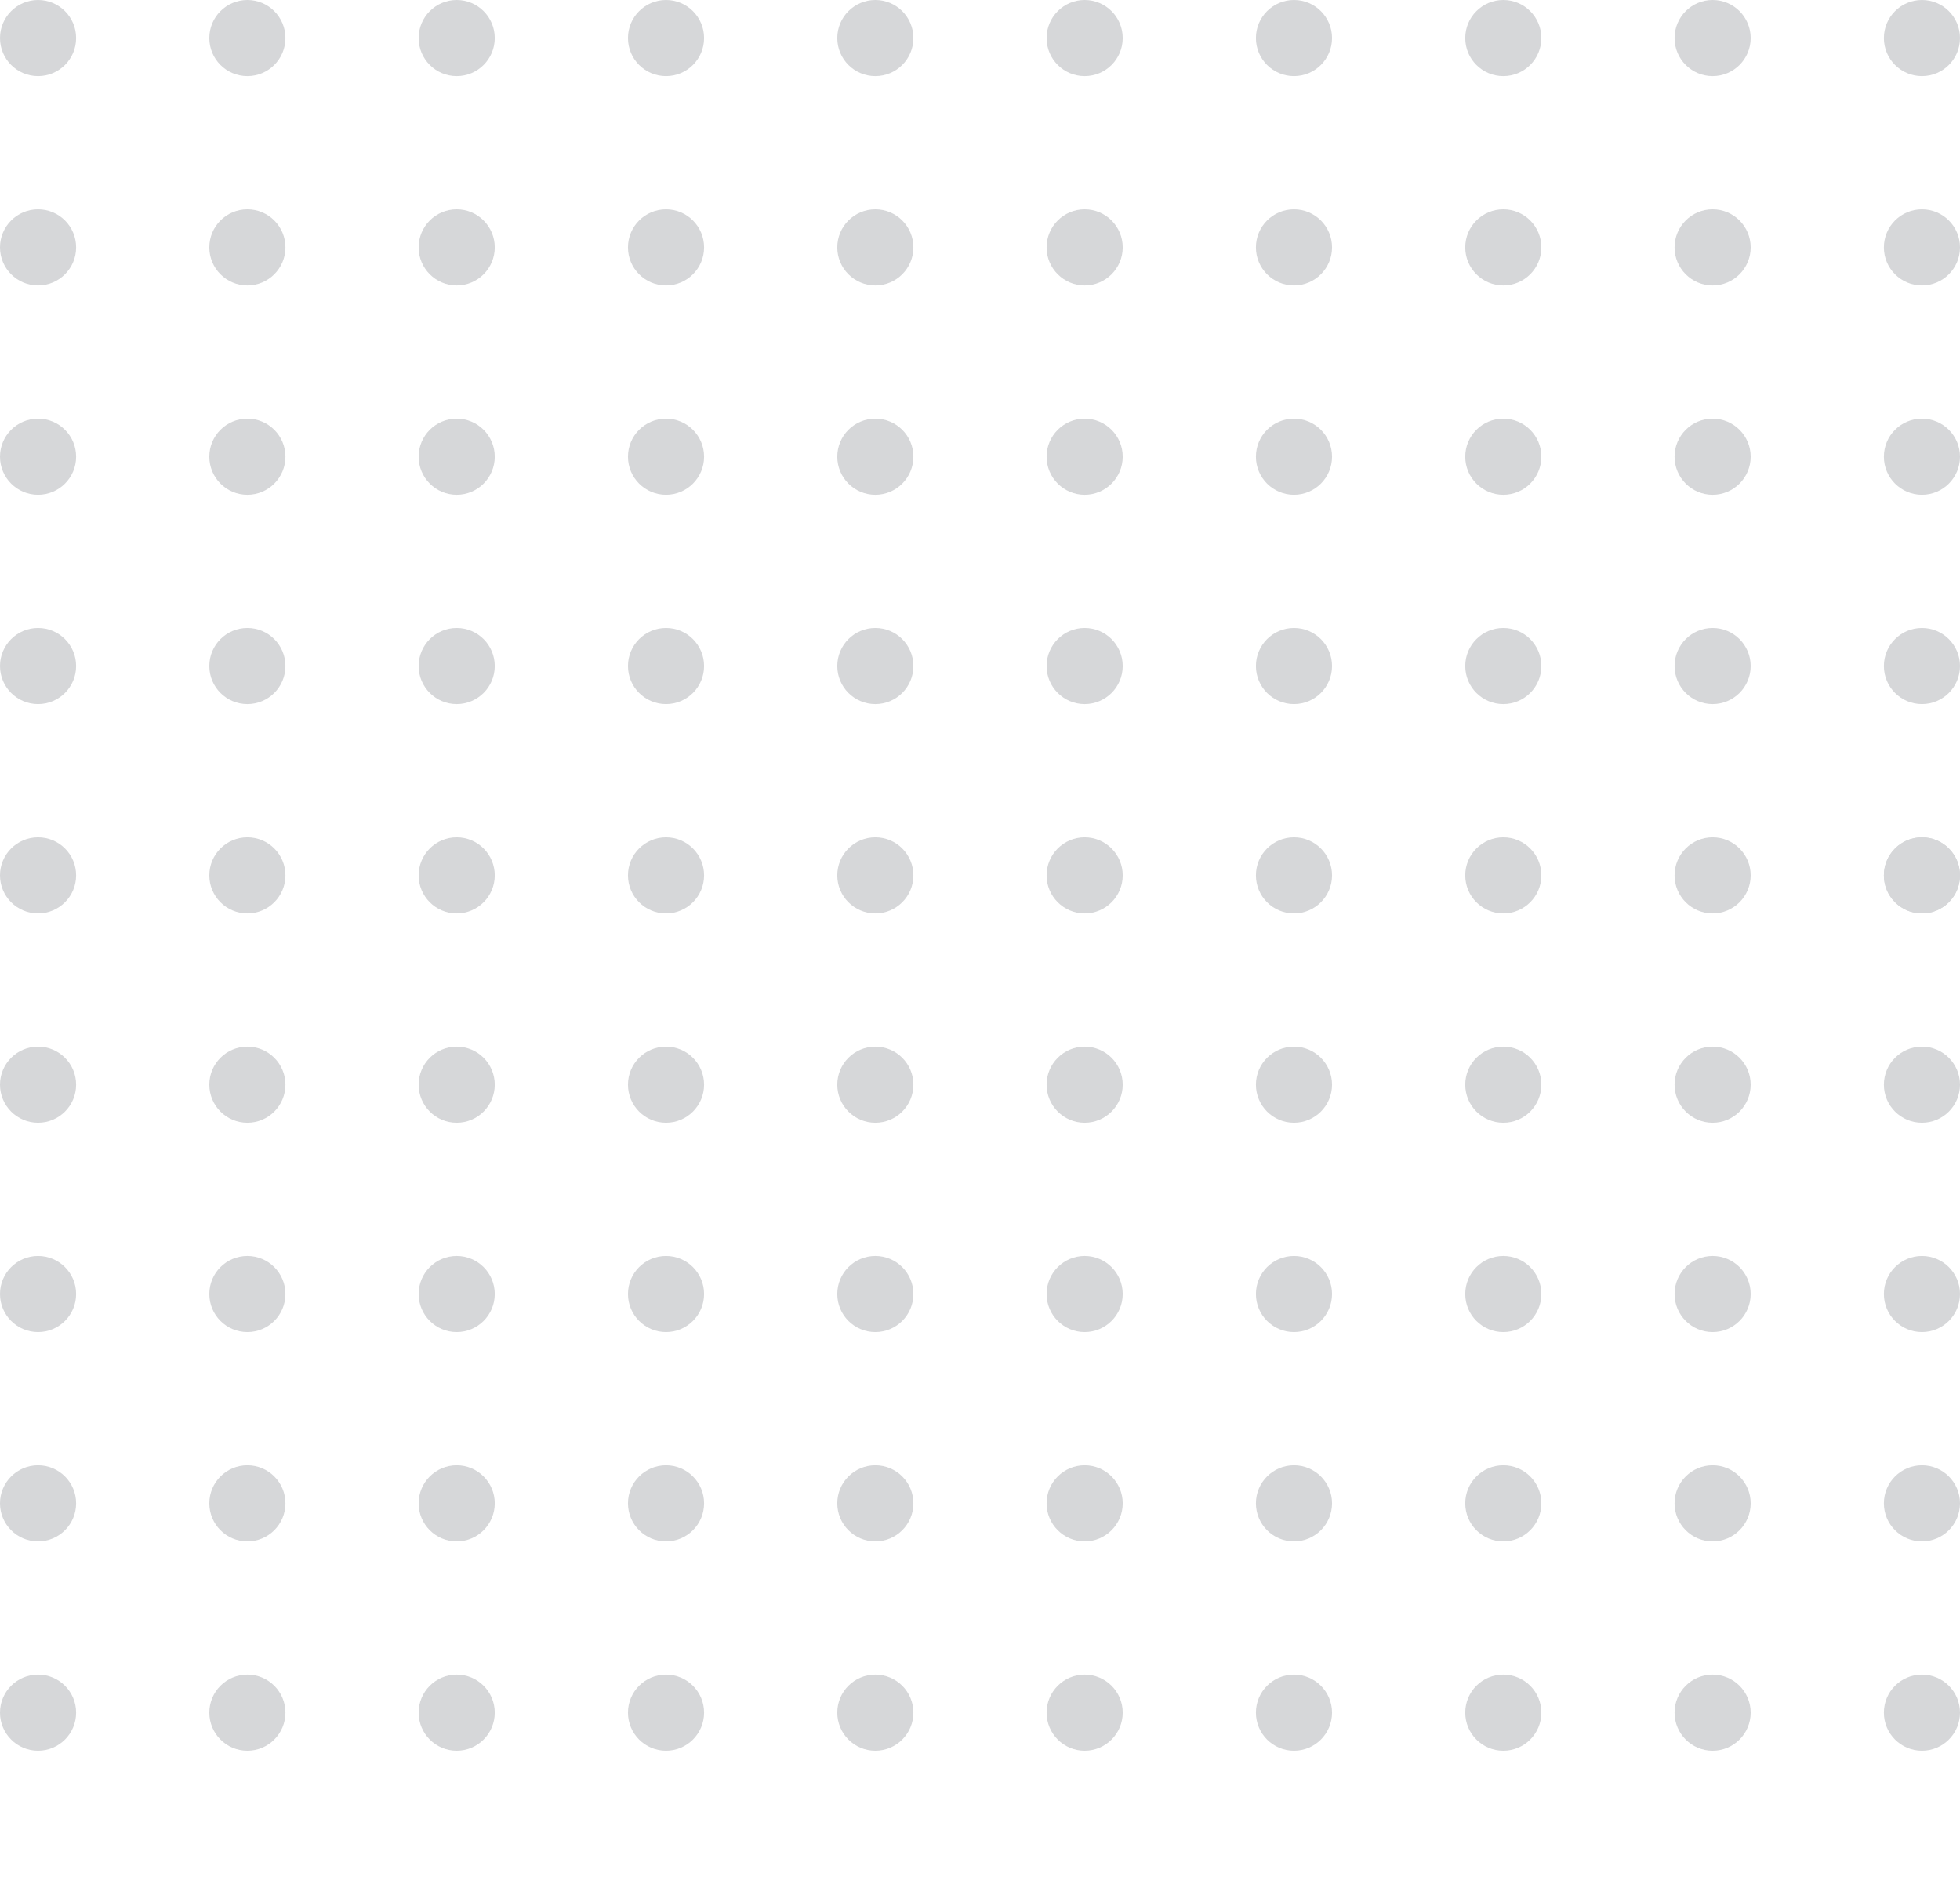 <svg xmlns="http://www.w3.org/2000/svg" viewBox="0 0 103 99" fill="none">
    <circle cx="2" cy="2" r="2" fill="#D6D7D9"/>
    <circle cx="13" cy="2" r="2" fill="#D6D7D9"/>
    <circle cx="24" cy="2" r="2" fill="#D6D7D9"/>
    <circle cx="35" cy="2" r="2" fill="#D6D7D9"/>
    <circle cx="46" cy="2" r="2" fill="#D6D7D9"/>
    <circle cx="57" cy="2" r="2" fill="#D6D7D9"/>
    <circle cx="68" cy="2" r="2" fill="#D6D7D9"/>
    <circle cx="79" cy="2" r="2" fill="#D6D7D9"/>
    <circle cx="90" cy="2" r="2" fill="#D6D7D9"/>
    <circle cx="101" cy="2" r="2" fill="#D6D7D9"/>

    <circle cx="2" cy="13" r="2" fill="#D6D7D9"/>
    <circle cx="13" cy="13" r="2" fill="#D6D7D9"/>
    <circle cx="24" cy="13" r="2" fill="#D6D7D9"/>
    <circle cx="35" cy="13" r="2" fill="#D6D7D9"/>
    <circle cx="46" cy="13" r="2" fill="#D6D7D9"/>
    <circle cx="57" cy="13" r="2" fill="#D6D7D9"/>
    <circle cx="68" cy="13" r="2" fill="#D6D7D9"/>
    <circle cx="79" cy="13" r="2" fill="#D6D7D9"/>
    <circle cx="90" cy="13" r="2" fill="#D6D7D9"/>
    <circle cx="101" cy="13" r="2" fill="#D6D7D9"/>

    <circle cx="2" cy="24" r="2" fill="#D6D7D9"/>
    <circle cx="13" cy="24" r="2" fill="#D6D7D9"/>
    <circle cx="24" cy="24" r="2" fill="#D6D7D9"/>
    <circle cx="35" cy="24" r="2" fill="#D6D7D9"/>
    <circle cx="46" cy="24" r="2" fill="#D6D7D9"/>
    <circle cx="57" cy="24" r="2" fill="#D6D7D9"/>
    <circle cx="68" cy="24" r="2" fill="#D6D7D9"/>
    <circle cx="79" cy="24" r="2" fill="#D6D7D9"/>
    <circle cx="90" cy="24" r="2" fill="#D6D7D9"/>
    <circle cx="101" cy="24" r="2" fill="#D6D7D9"/>

    <circle cx="2" cy="35" r="2" fill="#D6D7D9"/>
    <circle cx="13" cy="35" r="2" fill="#D6D7D9"/>
    <circle cx="24" cy="35" r="2" fill="#D6D7D9"/>
    <circle cx="35" cy="35" r="2" fill="#D6D7D9"/>
    <circle cx="46" cy="35" r="2" fill="#D6D7D9"/>
    <circle cx="57" cy="35" r="2" fill="#D6D7D9"/>
    <circle cx="68" cy="35" r="2" fill="#D6D7D9"/>
    <circle cx="79" cy="35" r="2" fill="#D6D7D9"/>
    <circle cx="90" cy="35" r="2" fill="#D6D7D9"/>
    <circle cx="101" cy="35" r="2" fill="#D6D7D9"/>

    <circle cx="2" cy="46" r="2" fill="#D6D7D9"/>
    <circle cx="13" cy="46" r="2" fill="#D6D7D9"/>
    <circle cx="24" cy="46" r="2" fill="#D6D7D9"/>
    <circle cx="35" cy="46" r="2" fill="#D6D7D9"/>
    <circle cx="46" cy="46" r="2" fill="#D6D7D9"/>
    <circle cx="57" cy="46" r="2" fill="#D6D7D9"/>
    <circle cx="68" cy="46" r="2" fill="#D6D7D9"/>
    <circle cx="79" cy="46" r="2" fill="#D6D7D9"/>
    <circle cx="90" cy="46" r="2" fill="#D6D7D9"/>
    <circle cx="101" cy="46" r="2" fill="#D6D7D9"/>
    <circle cx="101" cy="46" r="2" fill="#D6D7D9"/>

    <circle cx="2" cy="57" r="2" fill="#D6D7D9"/>
    <circle cx="13" cy="57" r="2" fill="#D6D7D9"/>
    <circle cx="24" cy="57" r="2" fill="#D6D7D9"/>
    <circle cx="35" cy="57" r="2" fill="#D6D7D9"/>
    <circle cx="46" cy="57" r="2" fill="#D6D7D9"/>
    <circle cx="57" cy="57" r="2" fill="#D6D7D9"/>
    <circle cx="68" cy="57" r="2" fill="#D6D7D9"/>
    <circle cx="79" cy="57" r="2" fill="#D6D7D9"/>
    <circle cx="90" cy="57" r="2" fill="#D6D7D9"/>
    <circle cx="101" cy="57" r="2" fill="#D6D7D9"/>

    <circle cx="2" cy="68" r="2" fill="#D6D7D9"/>
    <circle cx="13" cy="68" r="2" fill="#D6D7D9"/>
    <circle cx="24" cy="68" r="2" fill="#D6D7D9"/>
    <circle cx="35" cy="68" r="2" fill="#D6D7D9"/>
    <circle cx="46" cy="68" r="2" fill="#D6D7D9"/>
    <circle cx="57" cy="68" r="2" fill="#D6D7D9"/>
    <circle cx="68" cy="68" r="2" fill="#D6D7D9"/>
    <circle cx="79" cy="68" r="2" fill="#D6D7D9"/>
    <circle cx="90" cy="68" r="2" fill="#D6D7D9"/>
    <circle cx="101" cy="68" r="2" fill="#D6D7D9"/>

    <circle cx="2" cy="79" r="2" fill="#D6D7D9"/>
    <circle cx="13" cy="79" r="2" fill="#D6D7D9"/>
    <circle cx="24" cy="79" r="2" fill="#D6D7D9"/>
    <circle cx="35" cy="79" r="2" fill="#D6D7D9"/>
    <circle cx="46" cy="79" r="2" fill="#D6D7D9"/>
    <circle cx="57" cy="79" r="2" fill="#D6D7D9"/>
    <circle cx="68" cy="79" r="2" fill="#D6D7D9"/>
    <circle cx="79" cy="79" r="2" fill="#D6D7D9"/>
    <circle cx="90" cy="79" r="2" fill="#D6D7D9"/>
    <circle cx="101" cy="79" r="2" fill="#D6D7D9"/>
    
    <circle cx="2" cy="90" r="2" fill="#D6D7D9"/>
    <circle cx="13" cy="90" r="2" fill="#D6D7D9"/>
    <circle cx="24" cy="90" r="2" fill="#D6D7D9"/>
    <circle cx="35" cy="90" r="2" fill="#D6D7D9"/>
    <circle cx="46" cy="90" r="2" fill="#D6D7D9"/>
    <circle cx="57" cy="90" r="2" fill="#D6D7D9"/>
    <circle cx="68" cy="90" r="2" fill="#D6D7D9"/>
    <circle cx="79" cy="90" r="2" fill="#D6D7D9"/>
    <circle cx="90" cy="90" r="2" fill="#D6D7D9"/>
    <circle cx="101" cy="90" r="2" fill="#D6D7D9"/>
</svg>